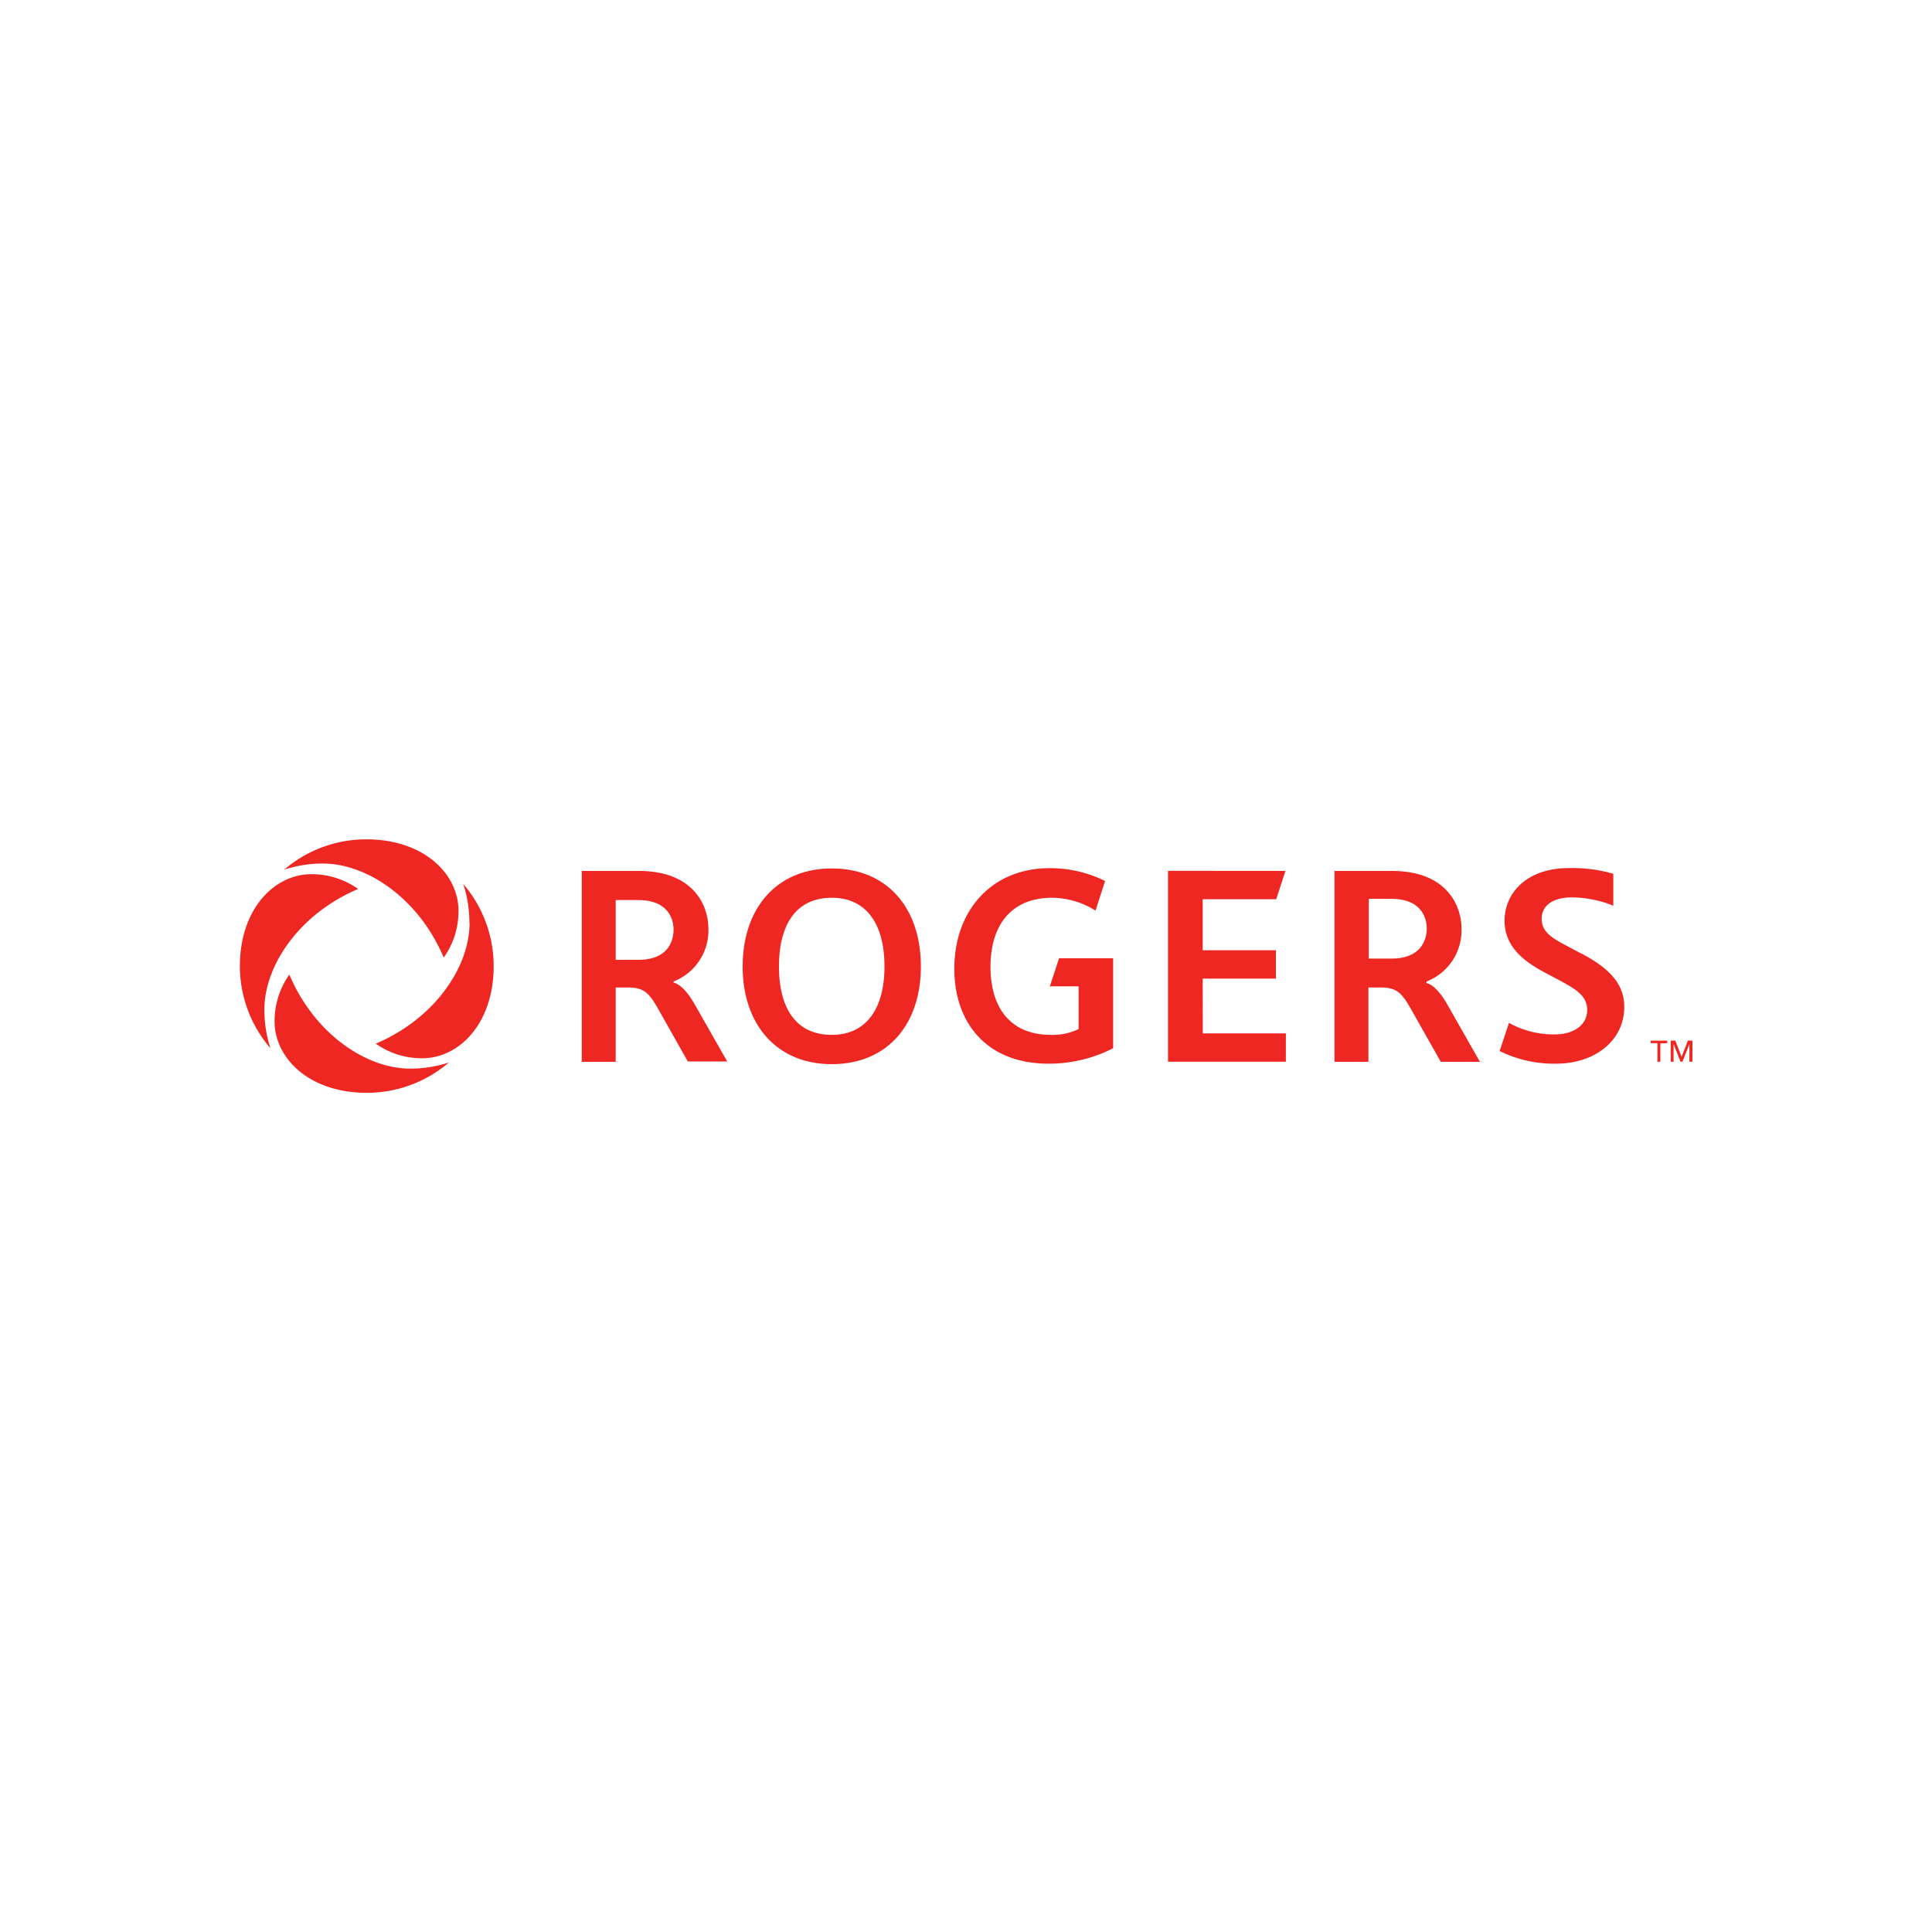 <svg xmlns="http://www.w3.org/2000/svg" viewBox="0 0 250 250"><defs><style>.cls-1{fill:#fff;}.cls-2{fill:#ee2722;}</style></defs><title>rogers-communications</title><g id="Calque_2" data-name="Calque 2"><g id="rogers"><rect class="cls-1" width="250" height="250"/><g id="layer1"><path id="path3392" class="cls-2" d="M204.58,123.37l-1.65-.88c-1.94-1-3.44-1.84-3.44-3.58,0-2,1.85-2.79,3.92-2.79a14.55,14.55,0,0,1,5.35,1.08v-4.13a18.78,18.78,0,0,0-5.77-.74c-5.39,0-8.3,3.19-8.3,6.82s2.95,5.5,5.4,6.8l1.77.94c2,1.09,3.52,1.94,3.52,3.81,0,2.14-2.06,3.15-4.12,3.15a11.89,11.89,0,0,1-6-1.49L194.05,136a15.89,15.89,0,0,0,7.29,1.64c5.06,0,8.84-3,8.84-7.35,0-3.12-2.12-5.09-5.6-6.94m-24.52.69h-2.94v-7.73h2.94c3.88,0,4.56,2.51,4.56,3.82,0,1.54-.78,3.91-4.56,3.91m4.54,3V127a7.09,7.09,0,0,0,4.52-6.77c0-3.3-2.13-7.53-9-7.53h-7.44v24.7h4.39v-9.62h1.57c2.28,0,2.85.83,4.27,3.38l3.53,6.24h5.06l-4.09-7.2c-1.34-2.41-2.37-2.9-2.86-3m-102-3H79.67v-7.73h2.94c3.88,0,4.55,2.51,4.55,3.82,0,1.54-.77,3.91-4.55,3.91m4.55,3V127a7.08,7.08,0,0,0,4.51-6.77c0-3.3-2.13-7.53-9-7.53H75.28v24.7h4.39v-9.62h1.58c2.27,0,2.84.83,4.26,3.38L89,137.35H94.1L90,130.15c-1.34-2.41-2.37-2.9-2.85-3m48.65.48h3.77v5.53a7.68,7.68,0,0,1-3.59.75c-5.22,0-7.81-3.49-7.81-8.81s2.63-8.93,8-8.93a10.74,10.74,0,0,1,5.59,1.66L143,114a16,16,0,0,0-7.17-1.66c-7.54,0-12.34,5.51-12.34,13,0,7.09,4.25,12.3,12.19,12.3a18.22,18.22,0,0,0,8.36-2V124h-7l-1.17,3.57Zm19.83-1h9.47v-3.67h-9.47v-6.6h9.51l1.2-3.67H151.14v24.7h15.25v-3.67H155.64Zm-48,7.28c-4.49,0-6.83-3.26-6.83-8.85s2.34-8.89,6.83-8.89,6.82,3.41,6.82,8.89-2.37,8.85-6.82,8.85m0-21.53c-7.17,0-11.53,5.18-11.53,12.68s4.4,12.64,11.53,12.64,11.53-5.06,11.53-12.64-4.36-12.68-11.53-12.68m110.78,22.27-.81,2.11h0l-.82-2.11h-.59v2.74h.37v-2.29h0l.9,2.29h.25l.9-2.29h0v2.29H219v-2.74Zm-4.82.34h.88v2.4h.38V135h.88v-.34h-2.14ZM57.45,123.87a10.41,10.41,0,0,0,1.88-6c0-4.79-4.49-9.26-11.92-9.26a16.3,16.3,0,0,0-10.63,3.92,16.23,16.23,0,0,1,5-.79c5.7,0,12.39,4.5,15.63,12.15m-20,2.26a10.41,10.41,0,0,0-1.88,6c0,4.79,4.49,9.26,11.92,9.26a16.3,16.3,0,0,0,10.63-3.92,16.23,16.23,0,0,1-5,.79c-5.7,0-12.39-4.5-15.63-12.15M46.3,115a10.38,10.38,0,0,0-6-1.88c-4.79,0-9.26,4.48-9.26,11.91A16.31,16.31,0,0,0,35,135.65a15.89,15.89,0,0,1-.79-5c0-5.7,4.5-12.38,12.14-15.62m14.41,4.4c0,5.7-4.5,12.38-12.14,15.62a10.39,10.39,0,0,0,6,1.89c4.79,0,9.26-4.49,9.26-11.92a16.31,16.31,0,0,0-3.93-10.63,16.18,16.18,0,0,1,.79,5"/></g></g></g></svg>